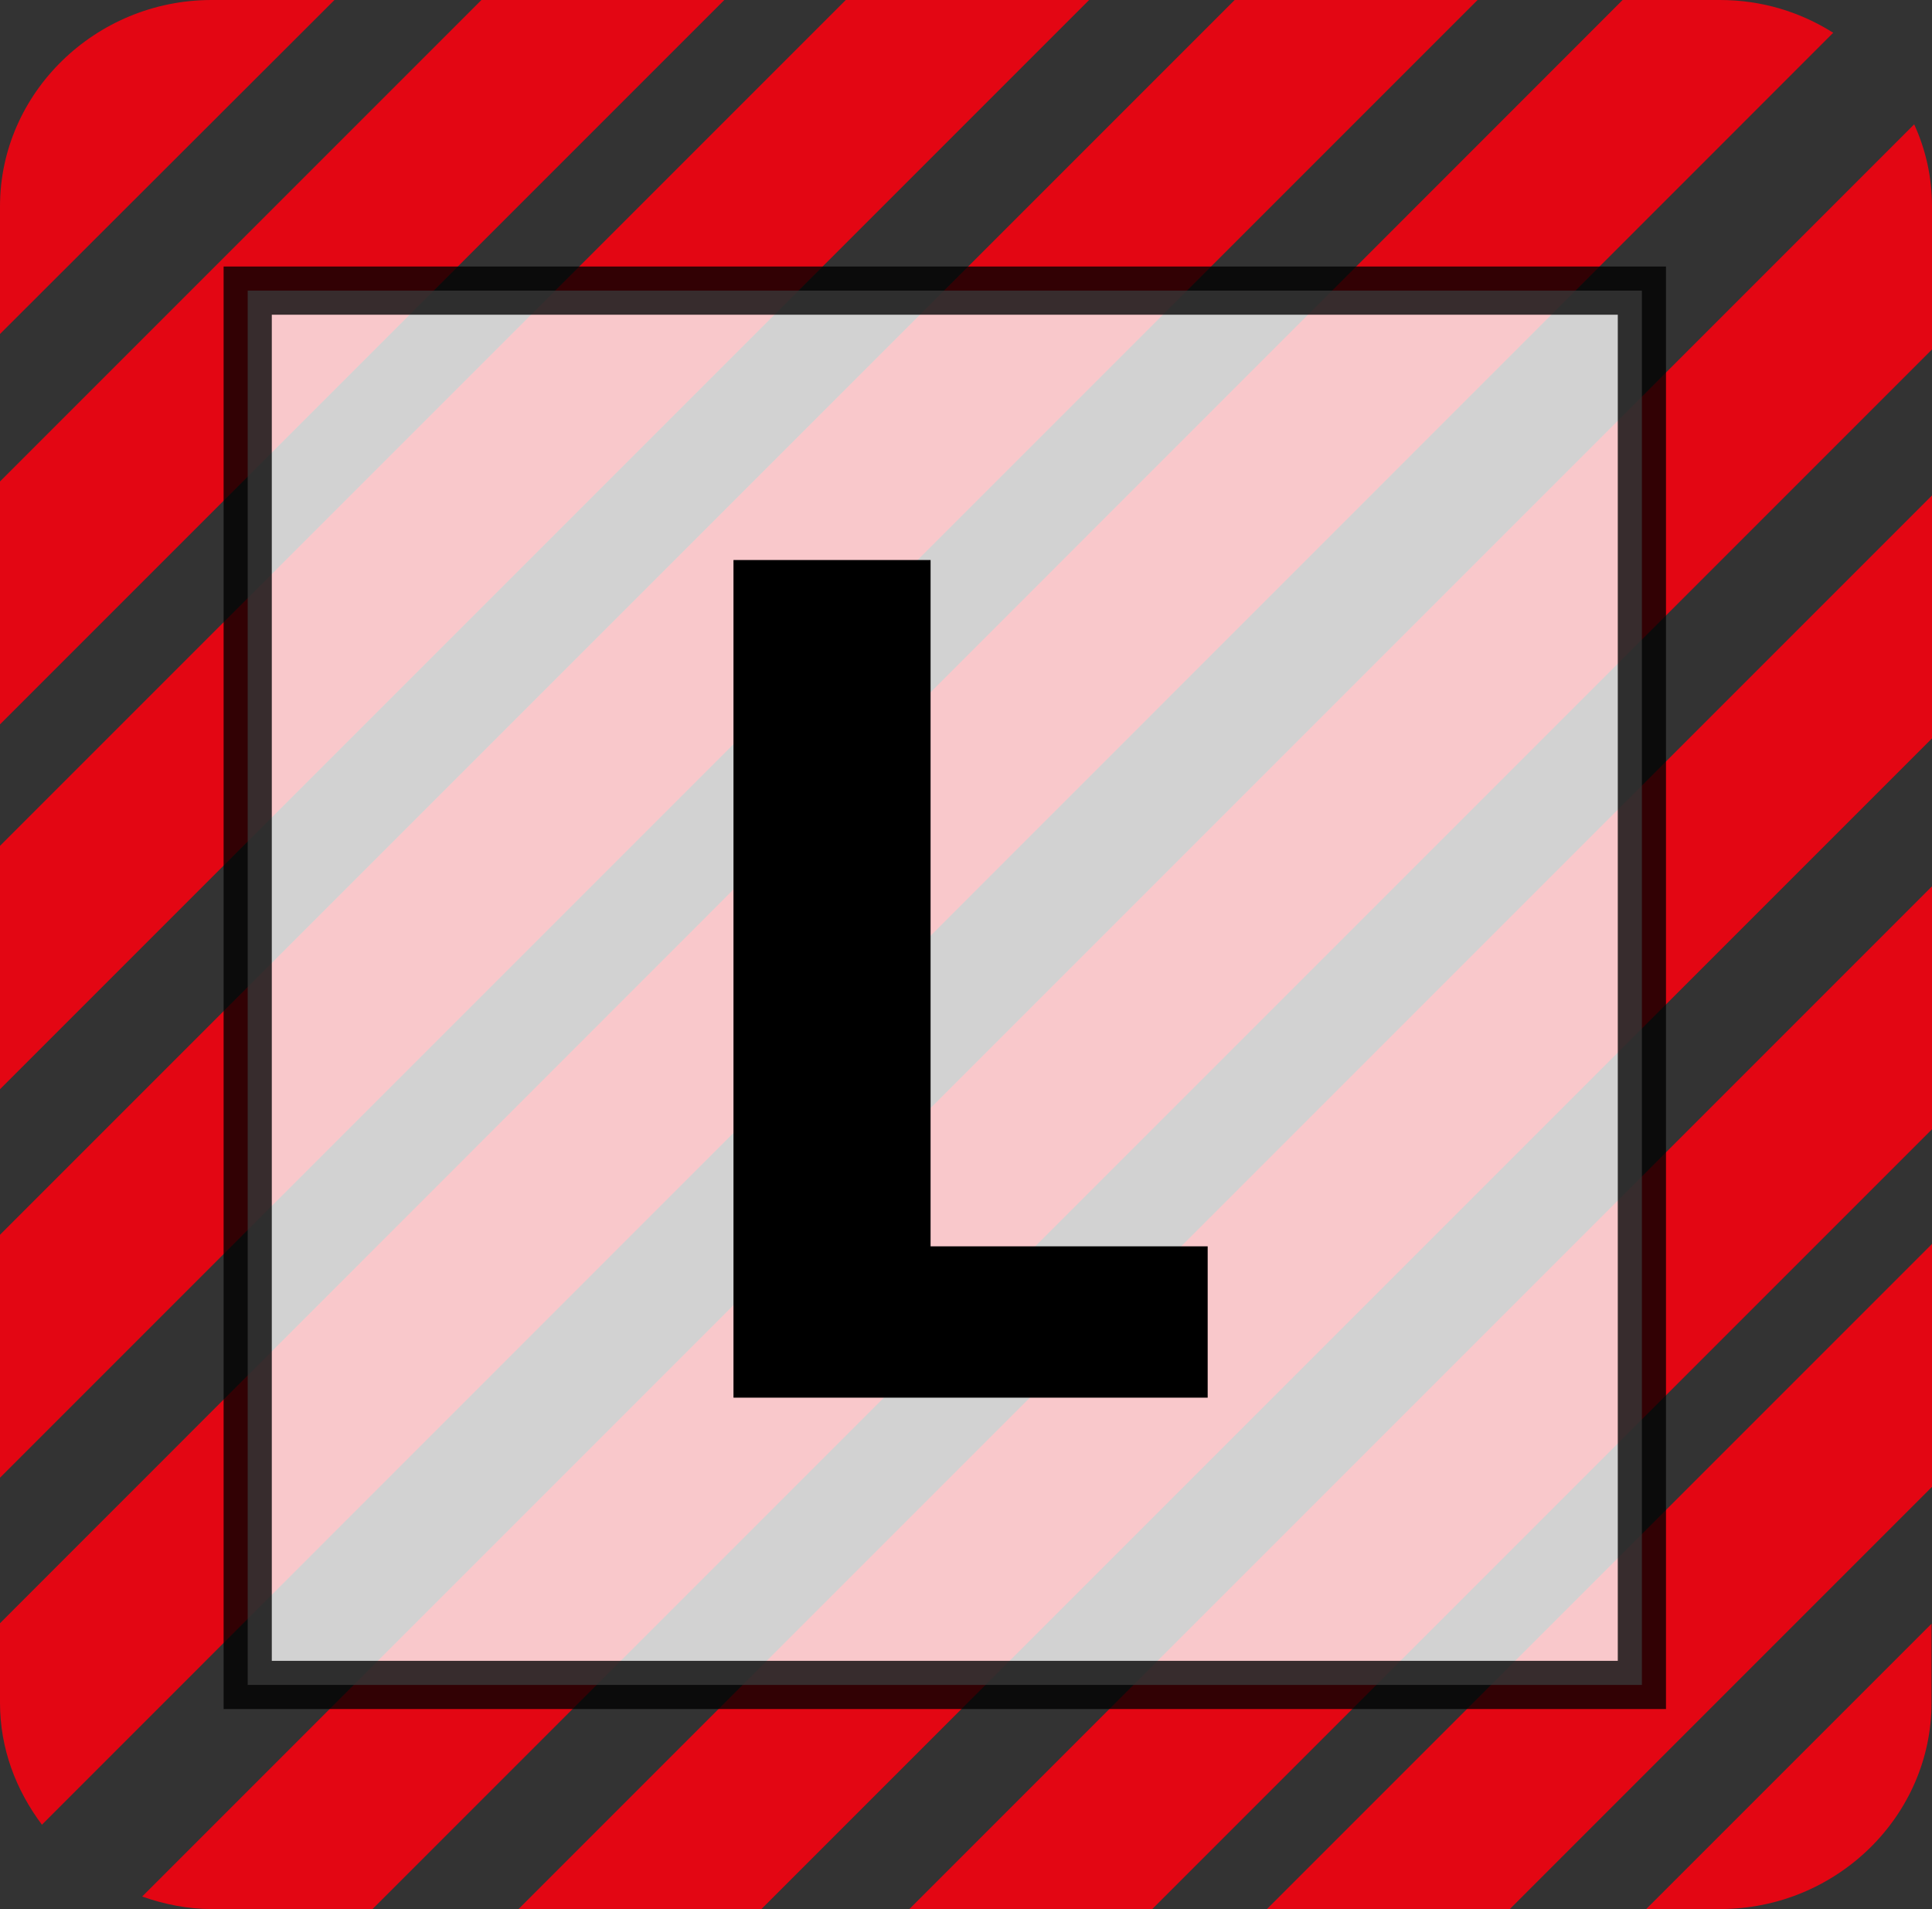 <?xml version="1.0" encoding="utf-8"?>
<!-- Generator: $$$/GeneralStr/196=Adobe Illustrator 27.6.0, SVG Export Plug-In . SVG Version: 6.00 Build 0)  -->
<svg version="1.1" xmlns="http://www.w3.org/2000/svg" xmlns:xlink="http://www.w3.org/1999/xlink" x="0px" y="0px"
	 viewBox="0 0 40.09 39.61" style="enable-background:new 0 0 40.09 39.61;" xml:space="preserve">
<rect x="0" y="0" width="40.09" height="39.61" fill="#333333" stroke="none"/>
<style type="text/css">
	.st0{fill:none;}
	.st1{fill:#E30613;}
	.st2{opacity:0.78;fill:#FFFFFF;stroke:#000000;stroke-miterlimit:10;}
</style>
<g id="Ebene_1">
</g>
<g id="Ebene_2">
	<g>
		<path class="st0" d="M39.72,2.58c-0.35-0.78-0.94-1.44-1.68-1.9L0.87,37.85c0.52,0.69,1.24,1.21,2.08,1.5L39.72,2.58z"/>
		<polygon class="st0" points="18.87,39.61 40.09,18.39 40.09,15.32 15.8,39.61 		"/>
		<polygon class="st0" points="30.66,0 0,30.66 0,33.68 33.68,0 		"/>
		<polygon class="st0" points="34.16,39.61 40.09,33.68 40.09,30.85 31.33,39.61 		"/>
		<polygon class="st0" points="26.29,39.61 40.09,25.81 40.09,23.43 23.91,39.61 		"/>
		<polygon class="st0" points="10.76,39.61 40.09,10.28 40.09,7.25 7.73,39.61 		"/>
		<polygon class="st0" points="6.94,0 0,6.94 0,9.99 9.99,0 		"/>
		<polygon class="st0" points="22.6,0 0,22.6 0,25.62 25.62,0 		"/>
		<polygon class="st0" points="15.03,0 0,15.03 0,17.55 17.55,0 		"/>
		<polygon class="st1" points="17.55,0 0,17.55 0,22.6 22.6,0 		"/>
		<polygon class="st1" points="25.62,0 0,25.62 0,30.66 30.66,0 		"/>
		<path class="st1" d="M35.69,0h-2.02L0,33.68v1.65c0,0.95,0.33,1.81,0.87,2.53L38.04,0.68C37.36,0.25,36.56,0,35.69,0z"/>
		<polygon class="st1" points="15.8,39.61 40.09,15.32 40.09,10.28 10.76,39.61 		"/>
		<polygon class="st1" points="23.91,39.61 40.09,23.43 40.09,18.39 18.87,39.61 		"/>
		<polygon class="st1" points="31.33,39.61 40.09,30.85 40.09,25.81 26.29,39.61 		"/>
		<path class="st1" d="M35.69,39.61c2.42,0,4.39-1.93,4.39-4.28v-1.64l-5.92,5.92H35.69z"/>
		<path class="st1" d="M4.39,39.61h3.34L40.09,7.25V4.28c0-0.6-0.13-1.18-0.37-1.7L2.95,39.35C3.4,39.51,3.89,39.61,4.39,39.61z"/>
		<polygon class="st1" points="9.99,0 0,9.99 0,15.03 15.03,0 		"/>
		<path class="st1" d="M4.39,0C1.98,0,0,1.93,0,4.28v2.65L6.94,0H4.39z"/>
	</g>
</g>
<g id="Ebene_3">
	<rect x="5.14" y="6.03" class="st2" width="28.93" height="28.93"/>
</g>
<g id="Ebene_4">
	<g>
		<path d="M15.23,11.62h4.08v14.24h5.75V29h-9.84V11.62z"/>
	</g>
</g>
</svg>
